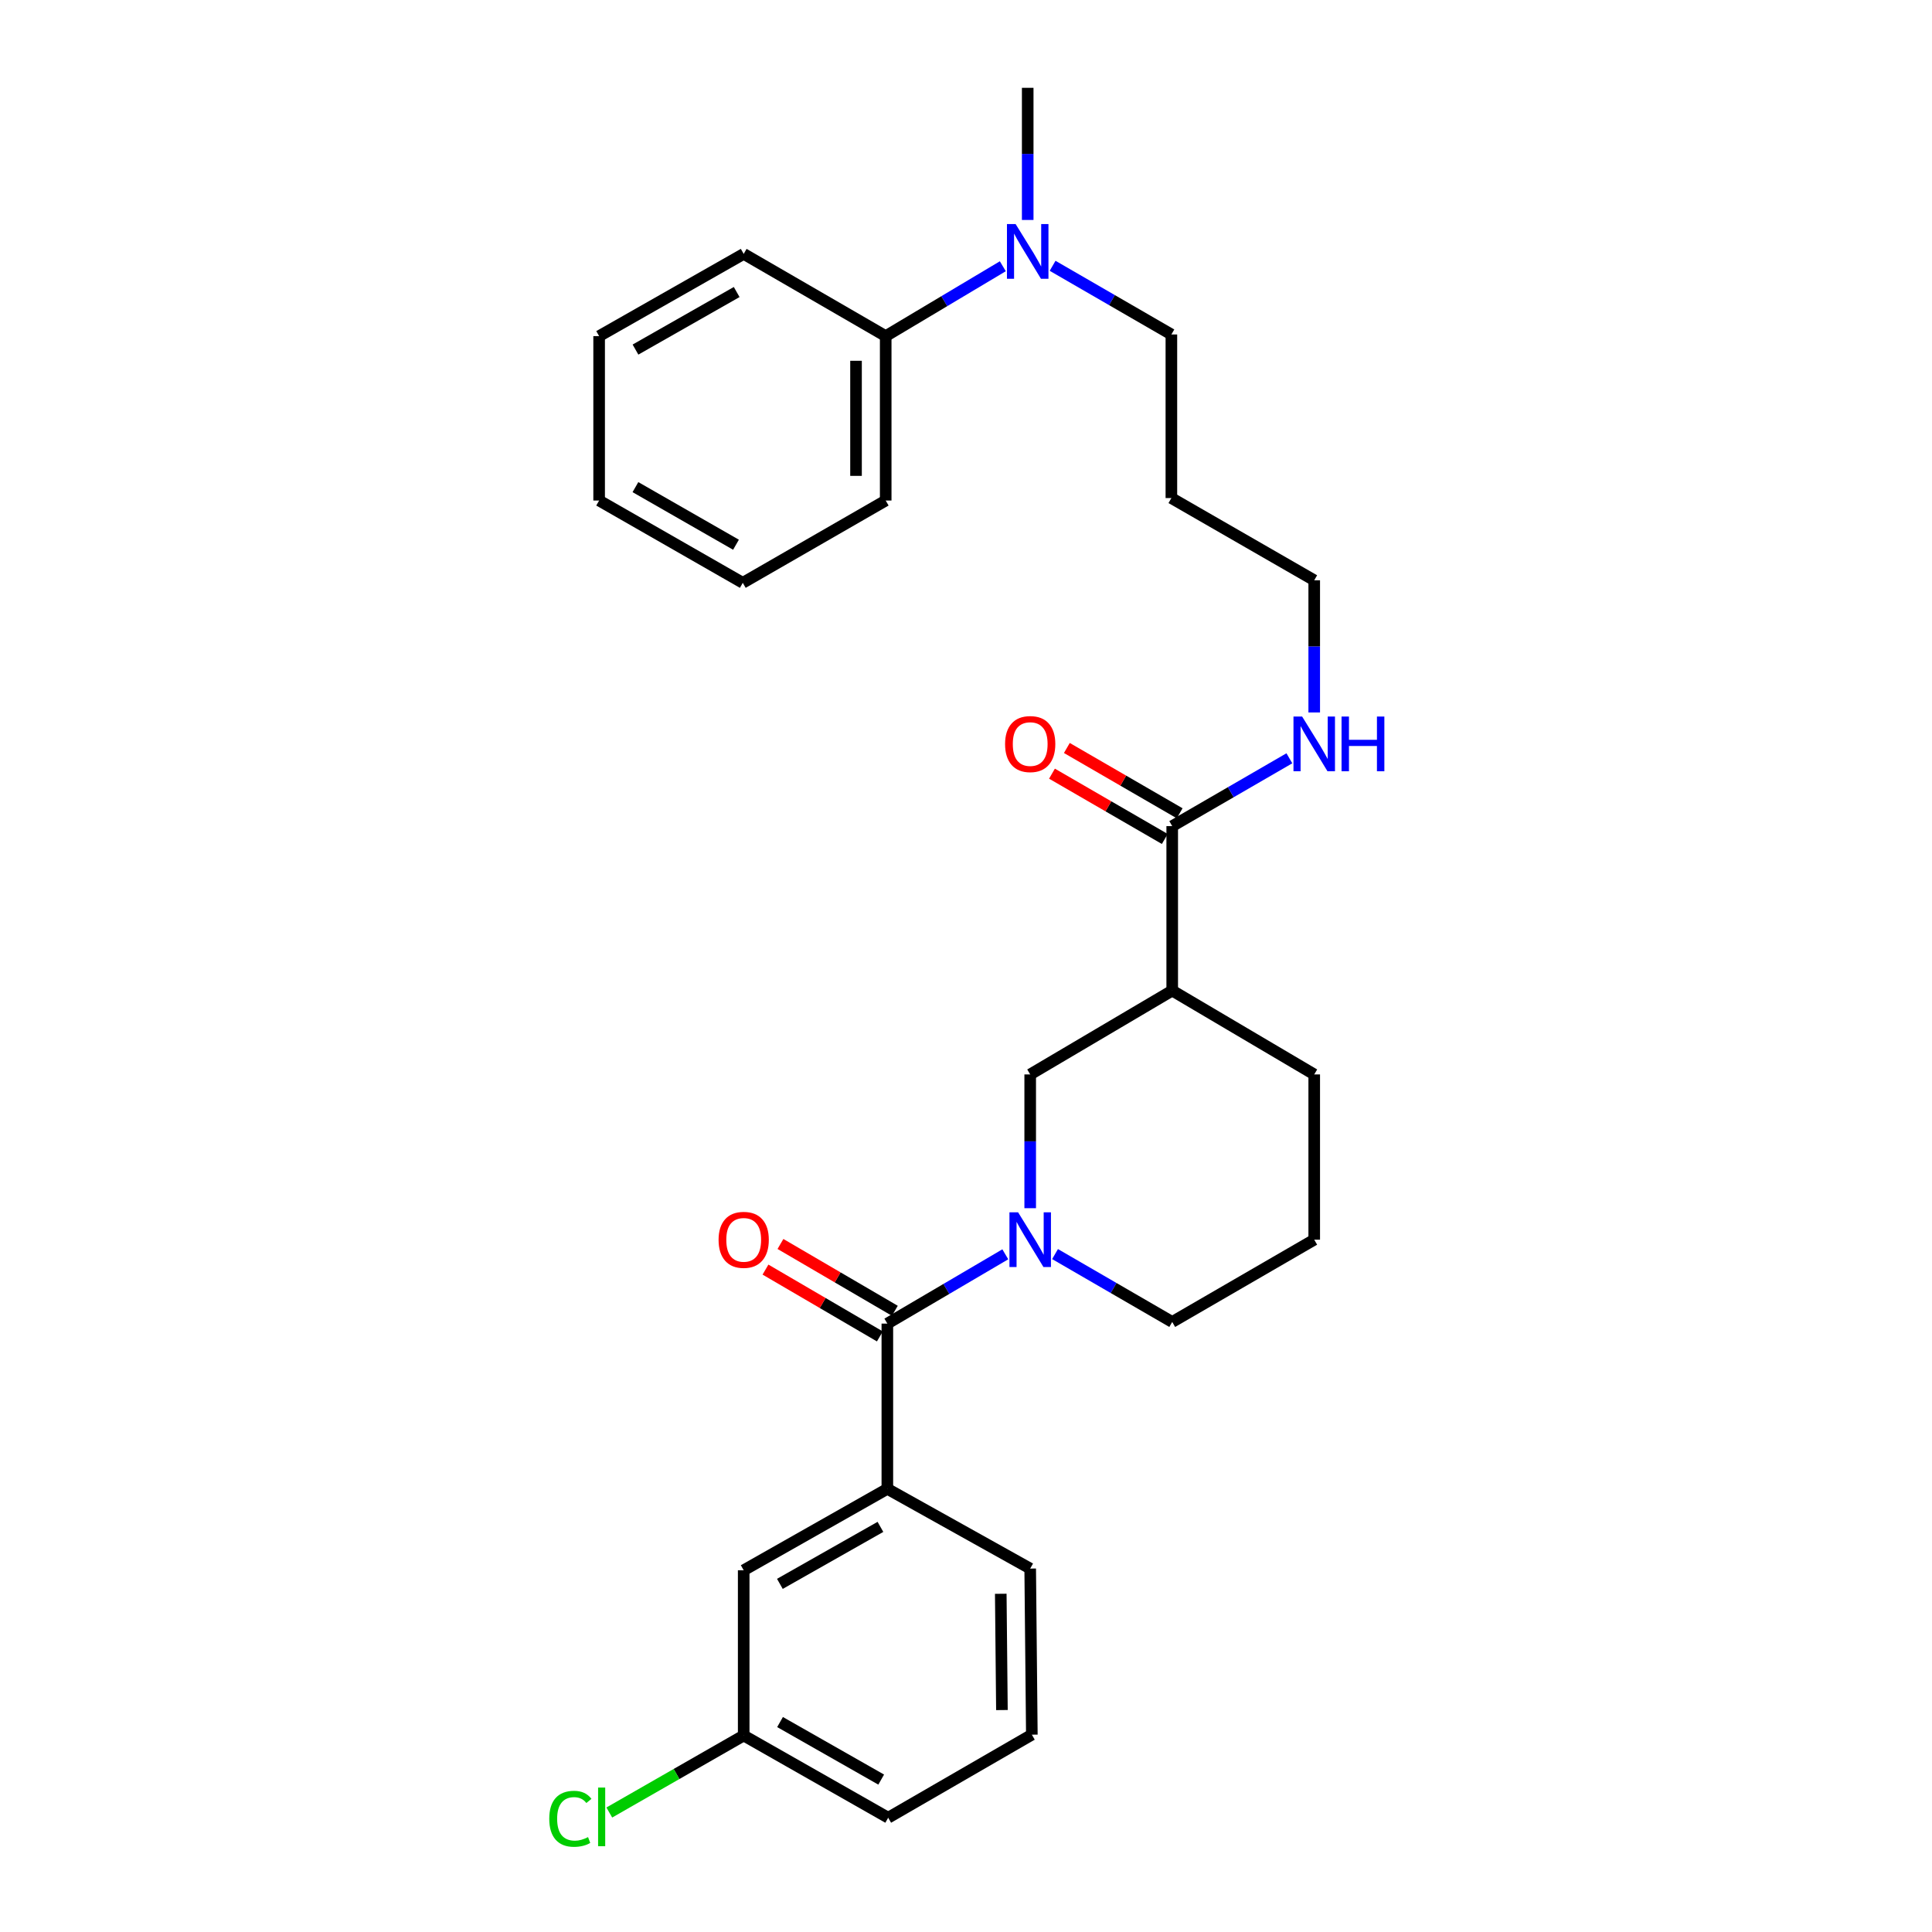 <?xml version='1.0' encoding='iso-8859-1'?>
<svg version='1.1' baseProfile='full'
              xmlns='http://www.w3.org/2000/svg'
                      xmlns:rdkit='http://www.rdkit.org/xml'
                      xmlns:xlink='http://www.w3.org/1999/xlink'
                  xml:space='preserve'
width='1000px' height='1000px' viewBox='0 0 1000 1000'>
<!-- END OF HEADER -->
<rect style='opacity:1.0;fill:#FFFFFF;stroke:none' width='1000' height='1000' x='0' y='0'> </rect>
<path class='bond-0' d='M 520.344,649.227 L 489.817,667.162' style='fill:none;fill-rule:evenodd;stroke:#0000FF;stroke-width:6px;stroke-linecap:butt;stroke-linejoin:miter;stroke-opacity:1' />
<path class='bond-0' d='M 489.817,667.162 L 459.29,685.096' style='fill:none;fill-rule:evenodd;stroke:#000000;stroke-width:6px;stroke-linecap:butt;stroke-linejoin:miter;stroke-opacity:1' />
<path class='bond-2' d='M 533.228,625.36 L 533.228,590.741' style='fill:none;fill-rule:evenodd;stroke:#0000FF;stroke-width:6px;stroke-linecap:butt;stroke-linejoin:miter;stroke-opacity:1' />
<path class='bond-2' d='M 533.228,590.741 L 533.228,556.123' style='fill:none;fill-rule:evenodd;stroke:#000000;stroke-width:6px;stroke-linecap:butt;stroke-linejoin:miter;stroke-opacity:1' />
<path class='bond-11' d='M 546.092,649.11 L 576.415,666.676' style='fill:none;fill-rule:evenodd;stroke:#0000FF;stroke-width:6px;stroke-linecap:butt;stroke-linejoin:miter;stroke-opacity:1' />
<path class='bond-11' d='M 576.415,666.676 L 606.739,684.242' style='fill:none;fill-rule:evenodd;stroke:#000000;stroke-width:6px;stroke-linecap:butt;stroke-linejoin:miter;stroke-opacity:1' />
<path class='bond-4' d='M 459.29,685.096 L 459.29,770.622' style='fill:none;fill-rule:evenodd;stroke:#000000;stroke-width:6px;stroke-linecap:butt;stroke-linejoin:miter;stroke-opacity:1' />
<path class='bond-5' d='M 463.165,678.464 L 433.563,661.171' style='fill:none;fill-rule:evenodd;stroke:#000000;stroke-width:6px;stroke-linecap:butt;stroke-linejoin:miter;stroke-opacity:1' />
<path class='bond-5' d='M 433.563,661.171 L 403.962,643.878' style='fill:none;fill-rule:evenodd;stroke:#FF0000;stroke-width:6px;stroke-linecap:butt;stroke-linejoin:miter;stroke-opacity:1' />
<path class='bond-5' d='M 455.416,691.728 L 425.815,674.435' style='fill:none;fill-rule:evenodd;stroke:#000000;stroke-width:6px;stroke-linecap:butt;stroke-linejoin:miter;stroke-opacity:1' />
<path class='bond-5' d='M 425.815,674.435 L 396.213,657.142' style='fill:none;fill-rule:evenodd;stroke:#FF0000;stroke-width:6px;stroke-linecap:butt;stroke-linejoin:miter;stroke-opacity:1' />
<path class='bond-1' d='M 606.739,512.728 L 533.228,556.123' style='fill:none;fill-rule:evenodd;stroke:#000000;stroke-width:6px;stroke-linecap:butt;stroke-linejoin:miter;stroke-opacity:1' />
<path class='bond-3' d='M 606.739,512.728 L 606.739,427.602' style='fill:none;fill-rule:evenodd;stroke:#000000;stroke-width:6px;stroke-linecap:butt;stroke-linejoin:miter;stroke-opacity:1' />
<path class='bond-28' d='M 606.739,512.728 L 680.241,556.123' style='fill:none;fill-rule:evenodd;stroke:#000000;stroke-width:6px;stroke-linecap:butt;stroke-linejoin:miter;stroke-opacity:1' />
<path class='bond-8' d='M 610.587,420.956 L 581.393,404.054' style='fill:none;fill-rule:evenodd;stroke:#000000;stroke-width:6px;stroke-linecap:butt;stroke-linejoin:miter;stroke-opacity:1' />
<path class='bond-8' d='M 581.393,404.054 L 552.2,387.153' style='fill:none;fill-rule:evenodd;stroke:#FF0000;stroke-width:6px;stroke-linecap:butt;stroke-linejoin:miter;stroke-opacity:1' />
<path class='bond-8' d='M 602.891,434.249 L 573.697,417.348' style='fill:none;fill-rule:evenodd;stroke:#000000;stroke-width:6px;stroke-linecap:butt;stroke-linejoin:miter;stroke-opacity:1' />
<path class='bond-8' d='M 573.697,417.348 L 544.503,400.447' style='fill:none;fill-rule:evenodd;stroke:#FF0000;stroke-width:6px;stroke-linecap:butt;stroke-linejoin:miter;stroke-opacity:1' />
<path class='bond-10' d='M 606.739,427.602 L 637.059,410.047' style='fill:none;fill-rule:evenodd;stroke:#000000;stroke-width:6px;stroke-linecap:butt;stroke-linejoin:miter;stroke-opacity:1' />
<path class='bond-10' d='M 637.059,410.047 L 667.378,392.492' style='fill:none;fill-rule:evenodd;stroke:#0000FF;stroke-width:6px;stroke-linecap:butt;stroke-linejoin:miter;stroke-opacity:1' />
<path class='bond-6' d='M 459.29,770.622 L 384.935,812.763' style='fill:none;fill-rule:evenodd;stroke:#000000;stroke-width:6px;stroke-linecap:butt;stroke-linejoin:miter;stroke-opacity:1' />
<path class='bond-6' d='M 455.711,790.308 L 403.662,819.806' style='fill:none;fill-rule:evenodd;stroke:#000000;stroke-width:6px;stroke-linecap:butt;stroke-linejoin:miter;stroke-opacity:1' />
<path class='bond-15' d='M 459.29,770.622 L 533.228,811.892' style='fill:none;fill-rule:evenodd;stroke:#000000;stroke-width:6px;stroke-linecap:butt;stroke-linejoin:miter;stroke-opacity:1' />
<path class='bond-12' d='M 384.935,812.763 L 384.935,898.298' style='fill:none;fill-rule:evenodd;stroke:#000000;stroke-width:6px;stroke-linecap:butt;stroke-linejoin:miter;stroke-opacity:1' />
<path class='bond-7' d='M 544.827,137.579 L 575.565,155.35' style='fill:none;fill-rule:evenodd;stroke:#0000FF;stroke-width:6px;stroke-linecap:butt;stroke-linejoin:miter;stroke-opacity:1' />
<path class='bond-7' d='M 575.565,155.35 L 606.304,173.122' style='fill:none;fill-rule:evenodd;stroke:#000000;stroke-width:6px;stroke-linecap:butt;stroke-linejoin:miter;stroke-opacity:1' />
<path class='bond-9' d='M 519.06,137.811 L 488.748,155.893' style='fill:none;fill-rule:evenodd;stroke:#0000FF;stroke-width:6px;stroke-linecap:butt;stroke-linejoin:miter;stroke-opacity:1' />
<path class='bond-9' d='M 488.748,155.893 L 458.437,173.975' style='fill:none;fill-rule:evenodd;stroke:#000000;stroke-width:6px;stroke-linecap:butt;stroke-linejoin:miter;stroke-opacity:1' />
<path class='bond-21' d='M 531.939,113.851 L 531.939,79.653' style='fill:none;fill-rule:evenodd;stroke:#0000FF;stroke-width:6px;stroke-linecap:butt;stroke-linejoin:miter;stroke-opacity:1' />
<path class='bond-21' d='M 531.939,79.653 L 531.939,45.455' style='fill:none;fill-rule:evenodd;stroke:#000000;stroke-width:6px;stroke-linecap:butt;stroke-linejoin:miter;stroke-opacity:1' />
<path class='bond-22' d='M 458.437,173.975 L 458.437,259.075' style='fill:none;fill-rule:evenodd;stroke:#000000;stroke-width:6px;stroke-linecap:butt;stroke-linejoin:miter;stroke-opacity:1' />
<path class='bond-22' d='M 443.076,186.74 L 443.076,246.31' style='fill:none;fill-rule:evenodd;stroke:#000000;stroke-width:6px;stroke-linecap:butt;stroke-linejoin:miter;stroke-opacity:1' />
<path class='bond-23' d='M 458.437,173.975 L 384.935,131.416' style='fill:none;fill-rule:evenodd;stroke:#000000;stroke-width:6px;stroke-linecap:butt;stroke-linejoin:miter;stroke-opacity:1' />
<path class='bond-20' d='M 680.241,368.767 L 680.241,334.56' style='fill:none;fill-rule:evenodd;stroke:#0000FF;stroke-width:6px;stroke-linecap:butt;stroke-linejoin:miter;stroke-opacity:1' />
<path class='bond-20' d='M 680.241,334.56 L 680.241,300.354' style='fill:none;fill-rule:evenodd;stroke:#000000;stroke-width:6px;stroke-linecap:butt;stroke-linejoin:miter;stroke-opacity:1' />
<path class='bond-18' d='M 606.739,684.242 L 680.241,641.658' style='fill:none;fill-rule:evenodd;stroke:#000000;stroke-width:6px;stroke-linecap:butt;stroke-linejoin:miter;stroke-opacity:1' />
<path class='bond-13' d='M 384.935,898.298 L 350.154,918.226' style='fill:none;fill-rule:evenodd;stroke:#000000;stroke-width:6px;stroke-linecap:butt;stroke-linejoin:miter;stroke-opacity:1' />
<path class='bond-13' d='M 350.154,918.226 L 315.373,938.154' style='fill:none;fill-rule:evenodd;stroke:#00CC00;stroke-width:6px;stroke-linecap:butt;stroke-linejoin:miter;stroke-opacity:1' />
<path class='bond-29' d='M 384.935,898.298 L 459.726,940.848' style='fill:none;fill-rule:evenodd;stroke:#000000;stroke-width:6px;stroke-linecap:butt;stroke-linejoin:miter;stroke-opacity:1' />
<path class='bond-29' d='M 403.749,891.329 L 456.103,921.114' style='fill:none;fill-rule:evenodd;stroke:#000000;stroke-width:6px;stroke-linecap:butt;stroke-linejoin:miter;stroke-opacity:1' />
<path class='bond-14' d='M 680.241,556.123 L 680.241,641.658' style='fill:none;fill-rule:evenodd;stroke:#000000;stroke-width:6px;stroke-linecap:butt;stroke-linejoin:miter;stroke-opacity:1' />
<path class='bond-19' d='M 533.228,811.892 L 534.081,897.863' style='fill:none;fill-rule:evenodd;stroke:#000000;stroke-width:6px;stroke-linecap:butt;stroke-linejoin:miter;stroke-opacity:1' />
<path class='bond-19' d='M 517.996,824.94 L 518.593,885.12' style='fill:none;fill-rule:evenodd;stroke:#000000;stroke-width:6px;stroke-linecap:butt;stroke-linejoin:miter;stroke-opacity:1' />
<path class='bond-16' d='M 606.304,257.795 L 680.241,300.354' style='fill:none;fill-rule:evenodd;stroke:#000000;stroke-width:6px;stroke-linecap:butt;stroke-linejoin:miter;stroke-opacity:1' />
<path class='bond-17' d='M 606.304,257.795 L 606.304,173.122' style='fill:none;fill-rule:evenodd;stroke:#000000;stroke-width:6px;stroke-linecap:butt;stroke-linejoin:miter;stroke-opacity:1' />
<path class='bond-24' d='M 534.081,897.863 L 459.726,940.848' style='fill:none;fill-rule:evenodd;stroke:#000000;stroke-width:6px;stroke-linecap:butt;stroke-linejoin:miter;stroke-opacity:1' />
<path class='bond-26' d='M 458.437,259.075 L 384.465,301.668' style='fill:none;fill-rule:evenodd;stroke:#000000;stroke-width:6px;stroke-linecap:butt;stroke-linejoin:miter;stroke-opacity:1' />
<path class='bond-25' d='M 384.935,131.416 L 310.109,173.975' style='fill:none;fill-rule:evenodd;stroke:#000000;stroke-width:6px;stroke-linecap:butt;stroke-linejoin:miter;stroke-opacity:1' />
<path class='bond-25' d='M 381.305,151.153 L 328.928,180.944' style='fill:none;fill-rule:evenodd;stroke:#000000;stroke-width:6px;stroke-linecap:butt;stroke-linejoin:miter;stroke-opacity:1' />
<path class='bond-27' d='M 310.109,173.975 L 310.109,259.075' style='fill:none;fill-rule:evenodd;stroke:#000000;stroke-width:6px;stroke-linecap:butt;stroke-linejoin:miter;stroke-opacity:1' />
<path class='bond-30' d='M 384.465,301.668 L 310.109,259.075' style='fill:none;fill-rule:evenodd;stroke:#000000;stroke-width:6px;stroke-linecap:butt;stroke-linejoin:miter;stroke-opacity:1' />
<path class='bond-30' d='M 380.947,281.95 L 328.898,252.135' style='fill:none;fill-rule:evenodd;stroke:#000000;stroke-width:6px;stroke-linecap:butt;stroke-linejoin:miter;stroke-opacity:1' />
<path  class='atom-0' d='M 526.968 627.498
L 536.248 642.498
Q 537.168 643.978, 538.648 646.658
Q 540.128 649.338, 540.208 649.498
L 540.208 627.498
L 543.968 627.498
L 543.968 655.818
L 540.088 655.818
L 530.128 639.418
Q 528.968 637.498, 527.728 635.298
Q 526.528 633.098, 526.168 632.418
L 526.168 655.818
L 522.488 655.818
L 522.488 627.498
L 526.968 627.498
' fill='#0000FF'/>
<path  class='atom-6' d='M 371.935 641.738
Q 371.935 634.938, 375.295 631.138
Q 378.655 627.338, 384.935 627.338
Q 391.215 627.338, 394.575 631.138
Q 397.935 634.938, 397.935 641.738
Q 397.935 648.618, 394.535 652.538
Q 391.135 656.418, 384.935 656.418
Q 378.695 656.418, 375.295 652.538
Q 371.935 648.658, 371.935 641.738
M 384.935 653.218
Q 389.255 653.218, 391.575 650.338
Q 393.935 647.418, 393.935 641.738
Q 393.935 636.178, 391.575 633.378
Q 389.255 630.538, 384.935 630.538
Q 380.615 630.538, 378.255 633.338
Q 375.935 636.138, 375.935 641.738
Q 375.935 647.458, 378.255 650.338
Q 380.615 653.218, 384.935 653.218
' fill='#FF0000'/>
<path  class='atom-8' d='M 525.679 115.968
L 534.959 130.968
Q 535.879 132.448, 537.359 135.128
Q 538.839 137.808, 538.919 137.968
L 538.919 115.968
L 542.679 115.968
L 542.679 144.288
L 538.799 144.288
L 528.839 127.888
Q 527.679 125.968, 526.439 123.768
Q 525.239 121.568, 524.879 120.888
L 524.879 144.288
L 521.199 144.288
L 521.199 115.968
L 525.679 115.968
' fill='#0000FF'/>
<path  class='atom-9' d='M 520.228 385.124
Q 520.228 378.324, 523.588 374.524
Q 526.948 370.724, 533.228 370.724
Q 539.508 370.724, 542.868 374.524
Q 546.228 378.324, 546.228 385.124
Q 546.228 392.004, 542.828 395.924
Q 539.428 399.804, 533.228 399.804
Q 526.988 399.804, 523.588 395.924
Q 520.228 392.044, 520.228 385.124
M 533.228 396.604
Q 537.548 396.604, 539.868 393.724
Q 542.228 390.804, 542.228 385.124
Q 542.228 379.564, 539.868 376.764
Q 537.548 373.924, 533.228 373.924
Q 528.908 373.924, 526.548 376.724
Q 524.228 379.524, 524.228 385.124
Q 524.228 390.844, 526.548 393.724
Q 528.908 396.604, 533.228 396.604
' fill='#FF0000'/>
<path  class='atom-11' d='M 673.981 370.884
L 683.261 385.884
Q 684.181 387.364, 685.661 390.044
Q 687.141 392.724, 687.221 392.884
L 687.221 370.884
L 690.981 370.884
L 690.981 399.204
L 687.101 399.204
L 677.141 382.804
Q 675.981 380.884, 674.741 378.684
Q 673.541 376.484, 673.181 375.804
L 673.181 399.204
L 669.501 399.204
L 669.501 370.884
L 673.981 370.884
' fill='#0000FF'/>
<path  class='atom-11' d='M 694.381 370.884
L 698.221 370.884
L 698.221 382.924
L 712.701 382.924
L 712.701 370.884
L 716.541 370.884
L 716.541 399.204
L 712.701 399.204
L 712.701 386.124
L 698.221 386.124
L 698.221 399.204
L 694.381 399.204
L 694.381 370.884
' fill='#0000FF'/>
<path  class='atom-14' d='M 284.295 941.401
Q 284.295 934.361, 287.575 930.681
Q 290.895 926.961, 297.175 926.961
Q 303.015 926.961, 306.135 931.081
L 303.495 933.241
Q 301.215 930.241, 297.175 930.241
Q 292.895 930.241, 290.615 933.121
Q 288.375 935.961, 288.375 941.401
Q 288.375 947.001, 290.695 949.881
Q 293.055 952.761, 297.615 952.761
Q 300.735 952.761, 304.375 950.881
L 305.495 953.881
Q 304.015 954.841, 301.775 955.401
Q 299.535 955.961, 297.055 955.961
Q 290.895 955.961, 287.575 952.201
Q 284.295 948.441, 284.295 941.401
' fill='#00CC00'/>
<path  class='atom-14' d='M 309.575 925.241
L 313.255 925.241
L 313.255 955.601
L 309.575 955.601
L 309.575 925.241
' fill='#00CC00'/>
</svg>
